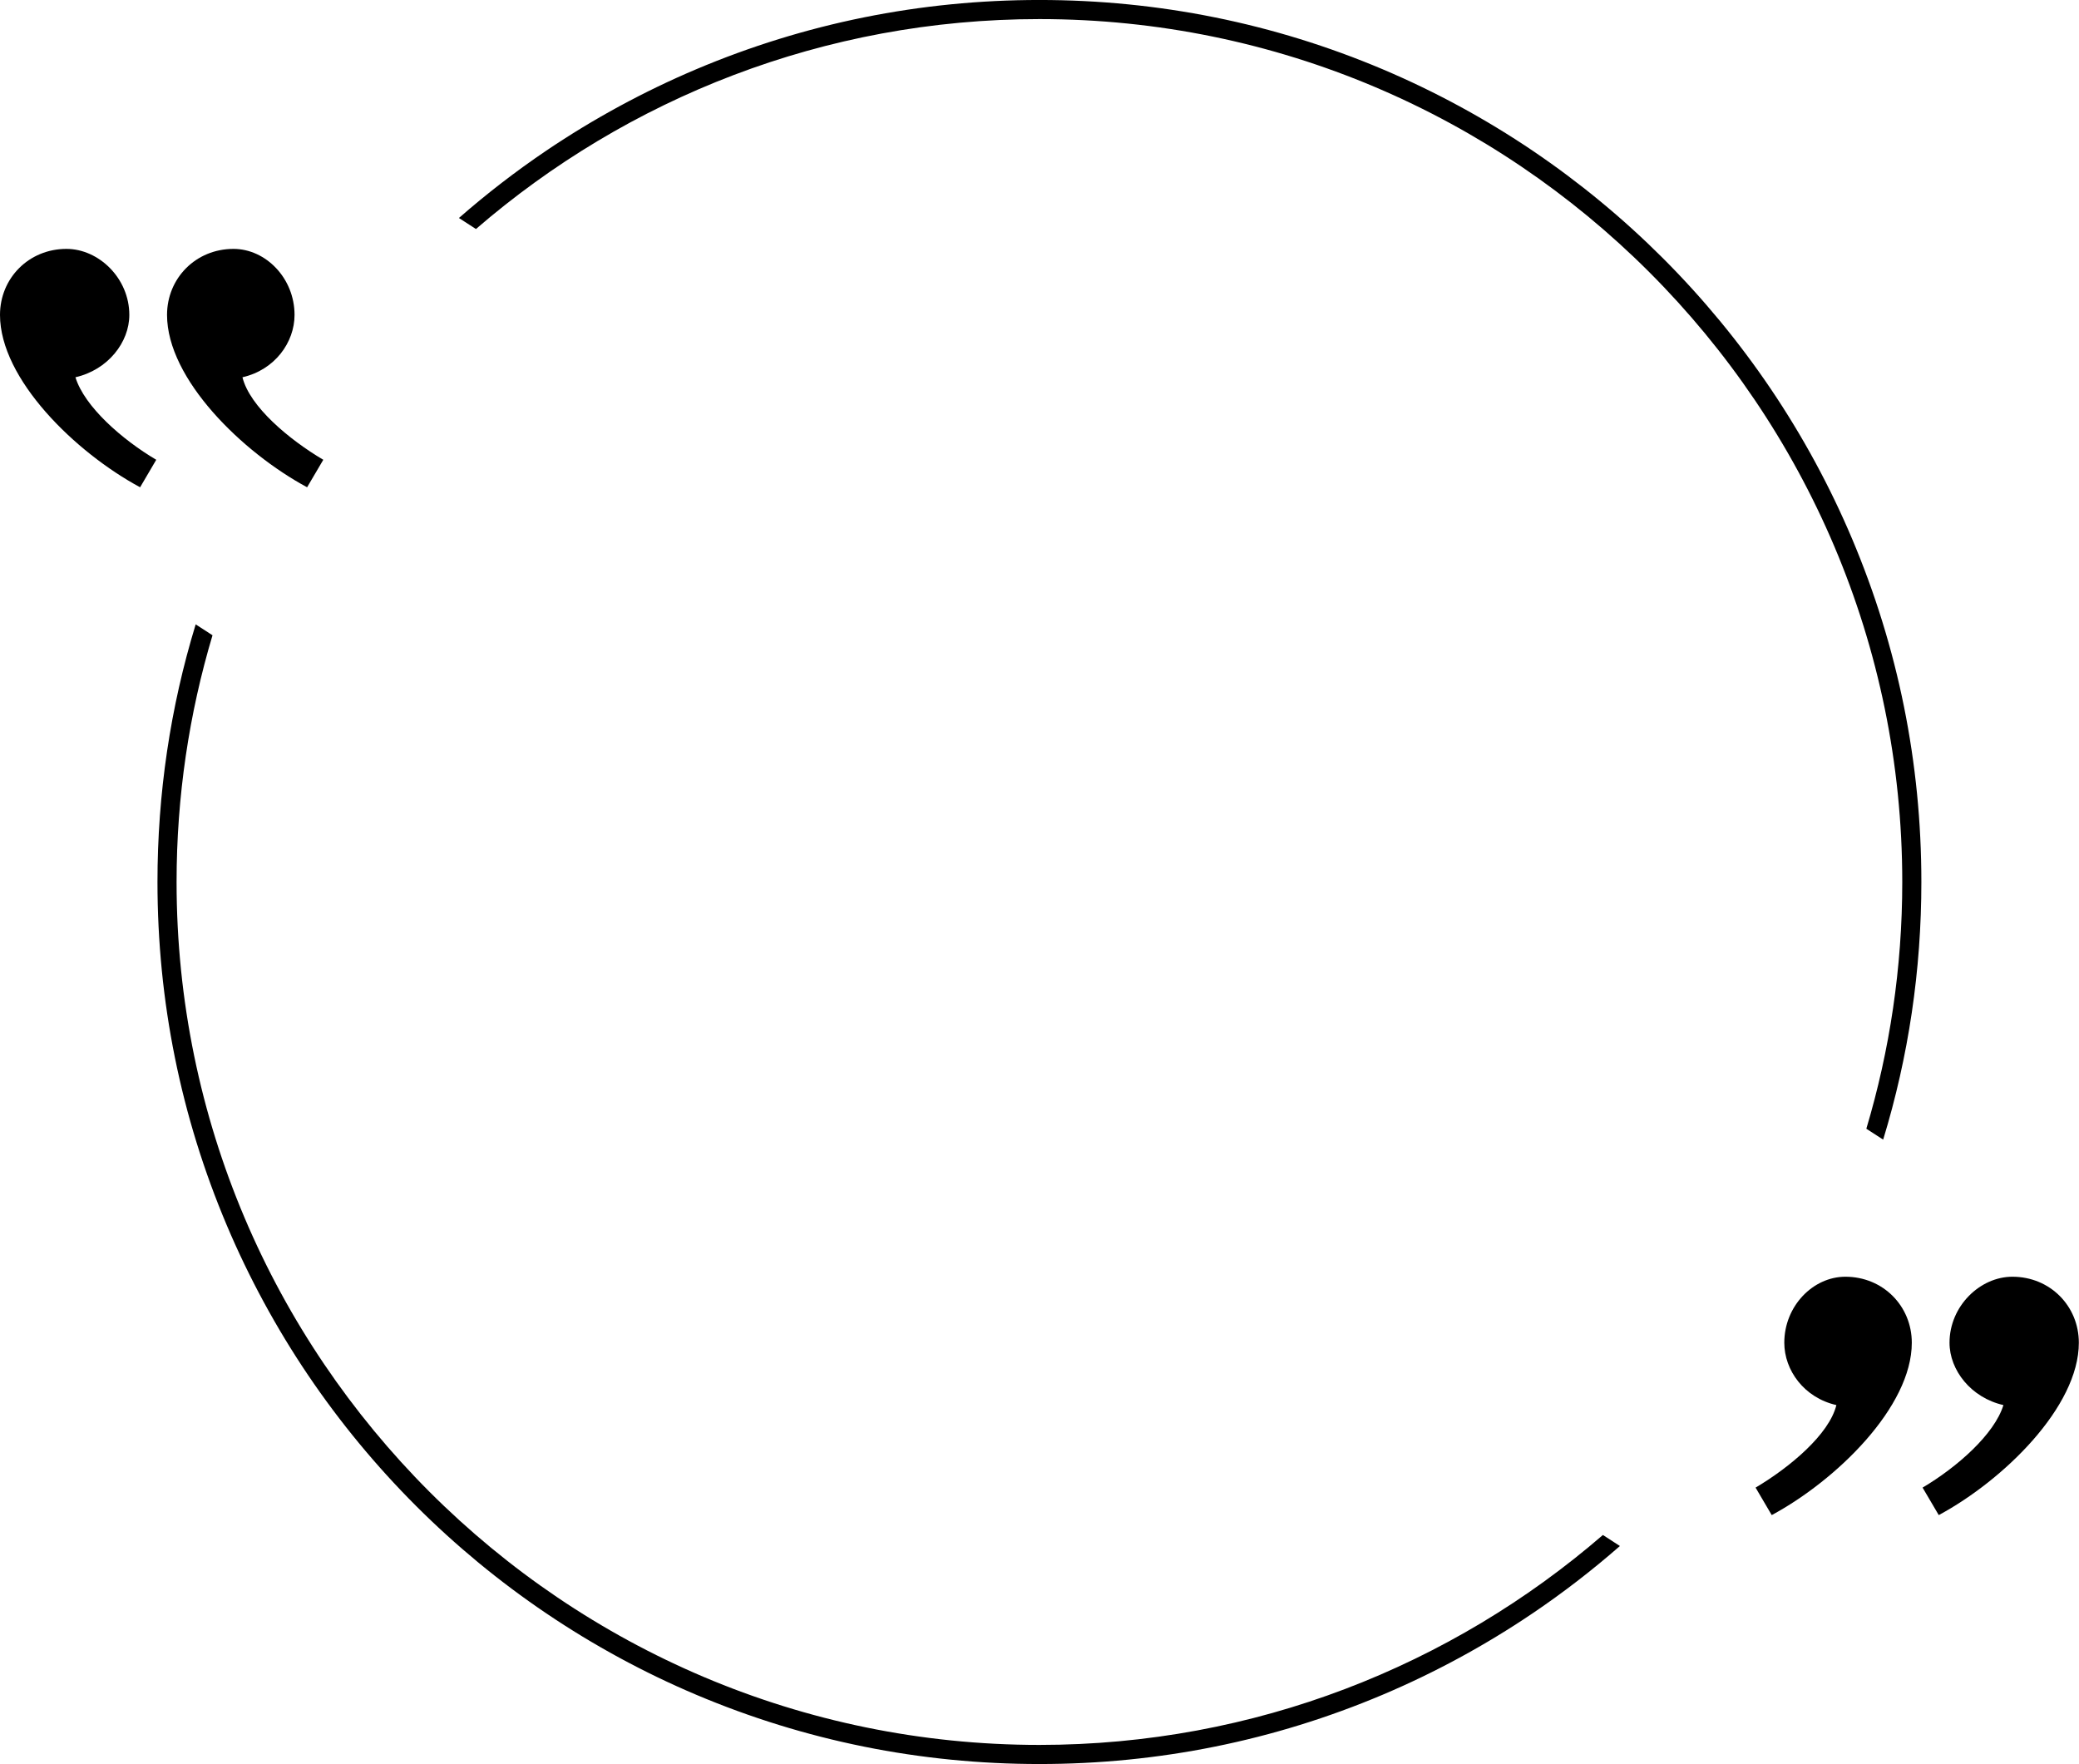 <?xml version="1.0" encoding="UTF-8" standalone="no"?><svg xmlns="http://www.w3.org/2000/svg" xmlns:xlink="http://www.w3.org/1999/xlink" fill="#000000" height="358.2" preserveAspectRatio="xMidYMid meet" version="1" viewBox="0.0 -0.0 422.2 358.2" width="422.2" zoomAndPan="magnify"><defs><clipPath id="a"><path d="M 31 126 L 329 126 L 329 358.199 L 31 358.199 Z M 31 126"/></clipPath><clipPath id="b"><path d="M 356 259 L 422.172 259 L 422.172 308 L 356 308 Z M 356 259"/></clipPath></defs><g><g clip-path="url(#a)" id="change1_1"><path d="M 325.516 311.691 C 294.789 338.242 254.781 354.32 211.086 354.32 C 114.465 354.32 35.859 275.719 35.859 179.098 C 35.859 161.695 38.41 144.875 43.156 128.996 L 39.738 126.785 C 34.586 143.648 31.98 161.176 31.98 179.098 C 31.98 203.277 36.719 226.73 46.059 248.812 C 50.547 259.426 56.102 269.66 62.57 279.238 C 68.977 288.719 76.336 297.637 84.441 305.742 C 92.543 313.848 101.461 321.203 110.945 327.609 C 120.52 334.078 130.758 339.637 141.367 344.125 C 163.449 353.465 186.906 358.199 211.086 358.199 C 235.262 358.199 258.719 353.465 280.801 344.125 C 291.41 339.637 301.648 334.078 311.223 327.609 C 317.402 323.438 323.34 318.855 328.969 313.93 L 325.516 311.691" fill="#000000"/></g><g id="change1_3"><path d="M 96.656 46.504 C 127.379 19.953 167.387 3.875 211.086 3.875 C 307.703 3.875 386.309 82.48 386.309 179.098 C 386.309 196.5 383.758 213.32 379.012 229.199 L 382.43 231.41 C 387.582 214.547 390.188 197.02 390.188 179.098 C 390.188 154.922 385.449 131.465 376.109 109.383 C 371.621 98.77 366.066 88.535 359.598 78.961 C 353.191 69.477 345.832 60.559 337.727 52.453 C 329.625 44.352 320.707 36.992 311.223 30.586 C 301.648 24.117 291.41 18.562 280.801 14.07 C 258.719 4.73 235.262 -0.004 211.086 -0.004 C 186.906 -0.004 163.449 4.73 141.367 14.07 C 130.758 18.562 120.52 24.117 110.945 30.586 C 104.766 34.762 98.828 39.34 93.199 44.266 L 96.656 46.504" fill="#000000"/></g><g id="change1_4"><path d="M 62.367 98.945 C 49.238 91.871 33.922 76.98 33.922 63.945 C 33.922 56.5 39.758 50.539 47.414 50.539 C 53.98 50.539 59.816 56.5 59.816 63.945 C 59.816 69.531 55.801 75.117 49.238 76.605 C 50.699 82.562 58.723 89.266 65.652 93.363 Z M 28.453 98.945 C 15.32 91.871 0 76.98 0 63.945 C 0 56.5 5.836 50.539 13.496 50.539 C 20.062 50.539 26.262 56.5 26.262 63.945 C 26.262 69.531 21.887 75.117 15.32 76.605 C 17.141 82.562 24.801 89.266 31.73 93.363 L 28.453 98.945" fill="#000000"/></g><g clip-path="url(#b)" id="change1_2"><path d="M 359.801 307.652 C 372.93 300.582 388.246 285.688 388.246 272.652 C 388.246 265.207 382.41 259.25 374.754 259.25 C 368.188 259.25 362.352 265.207 362.352 272.652 C 362.352 278.238 366.367 283.824 372.93 285.312 C 371.469 291.273 363.445 297.973 356.52 302.07 Z M 393.719 307.652 C 406.852 300.582 422.168 285.688 422.168 272.652 C 422.168 265.207 416.332 259.25 408.672 259.25 C 402.105 259.25 395.906 265.207 395.906 272.652 C 395.906 278.238 400.281 283.824 406.852 285.312 C 405.027 291.273 397.367 297.973 390.434 302.07 L 393.719 307.652" fill="#000000"/></g></g></svg>